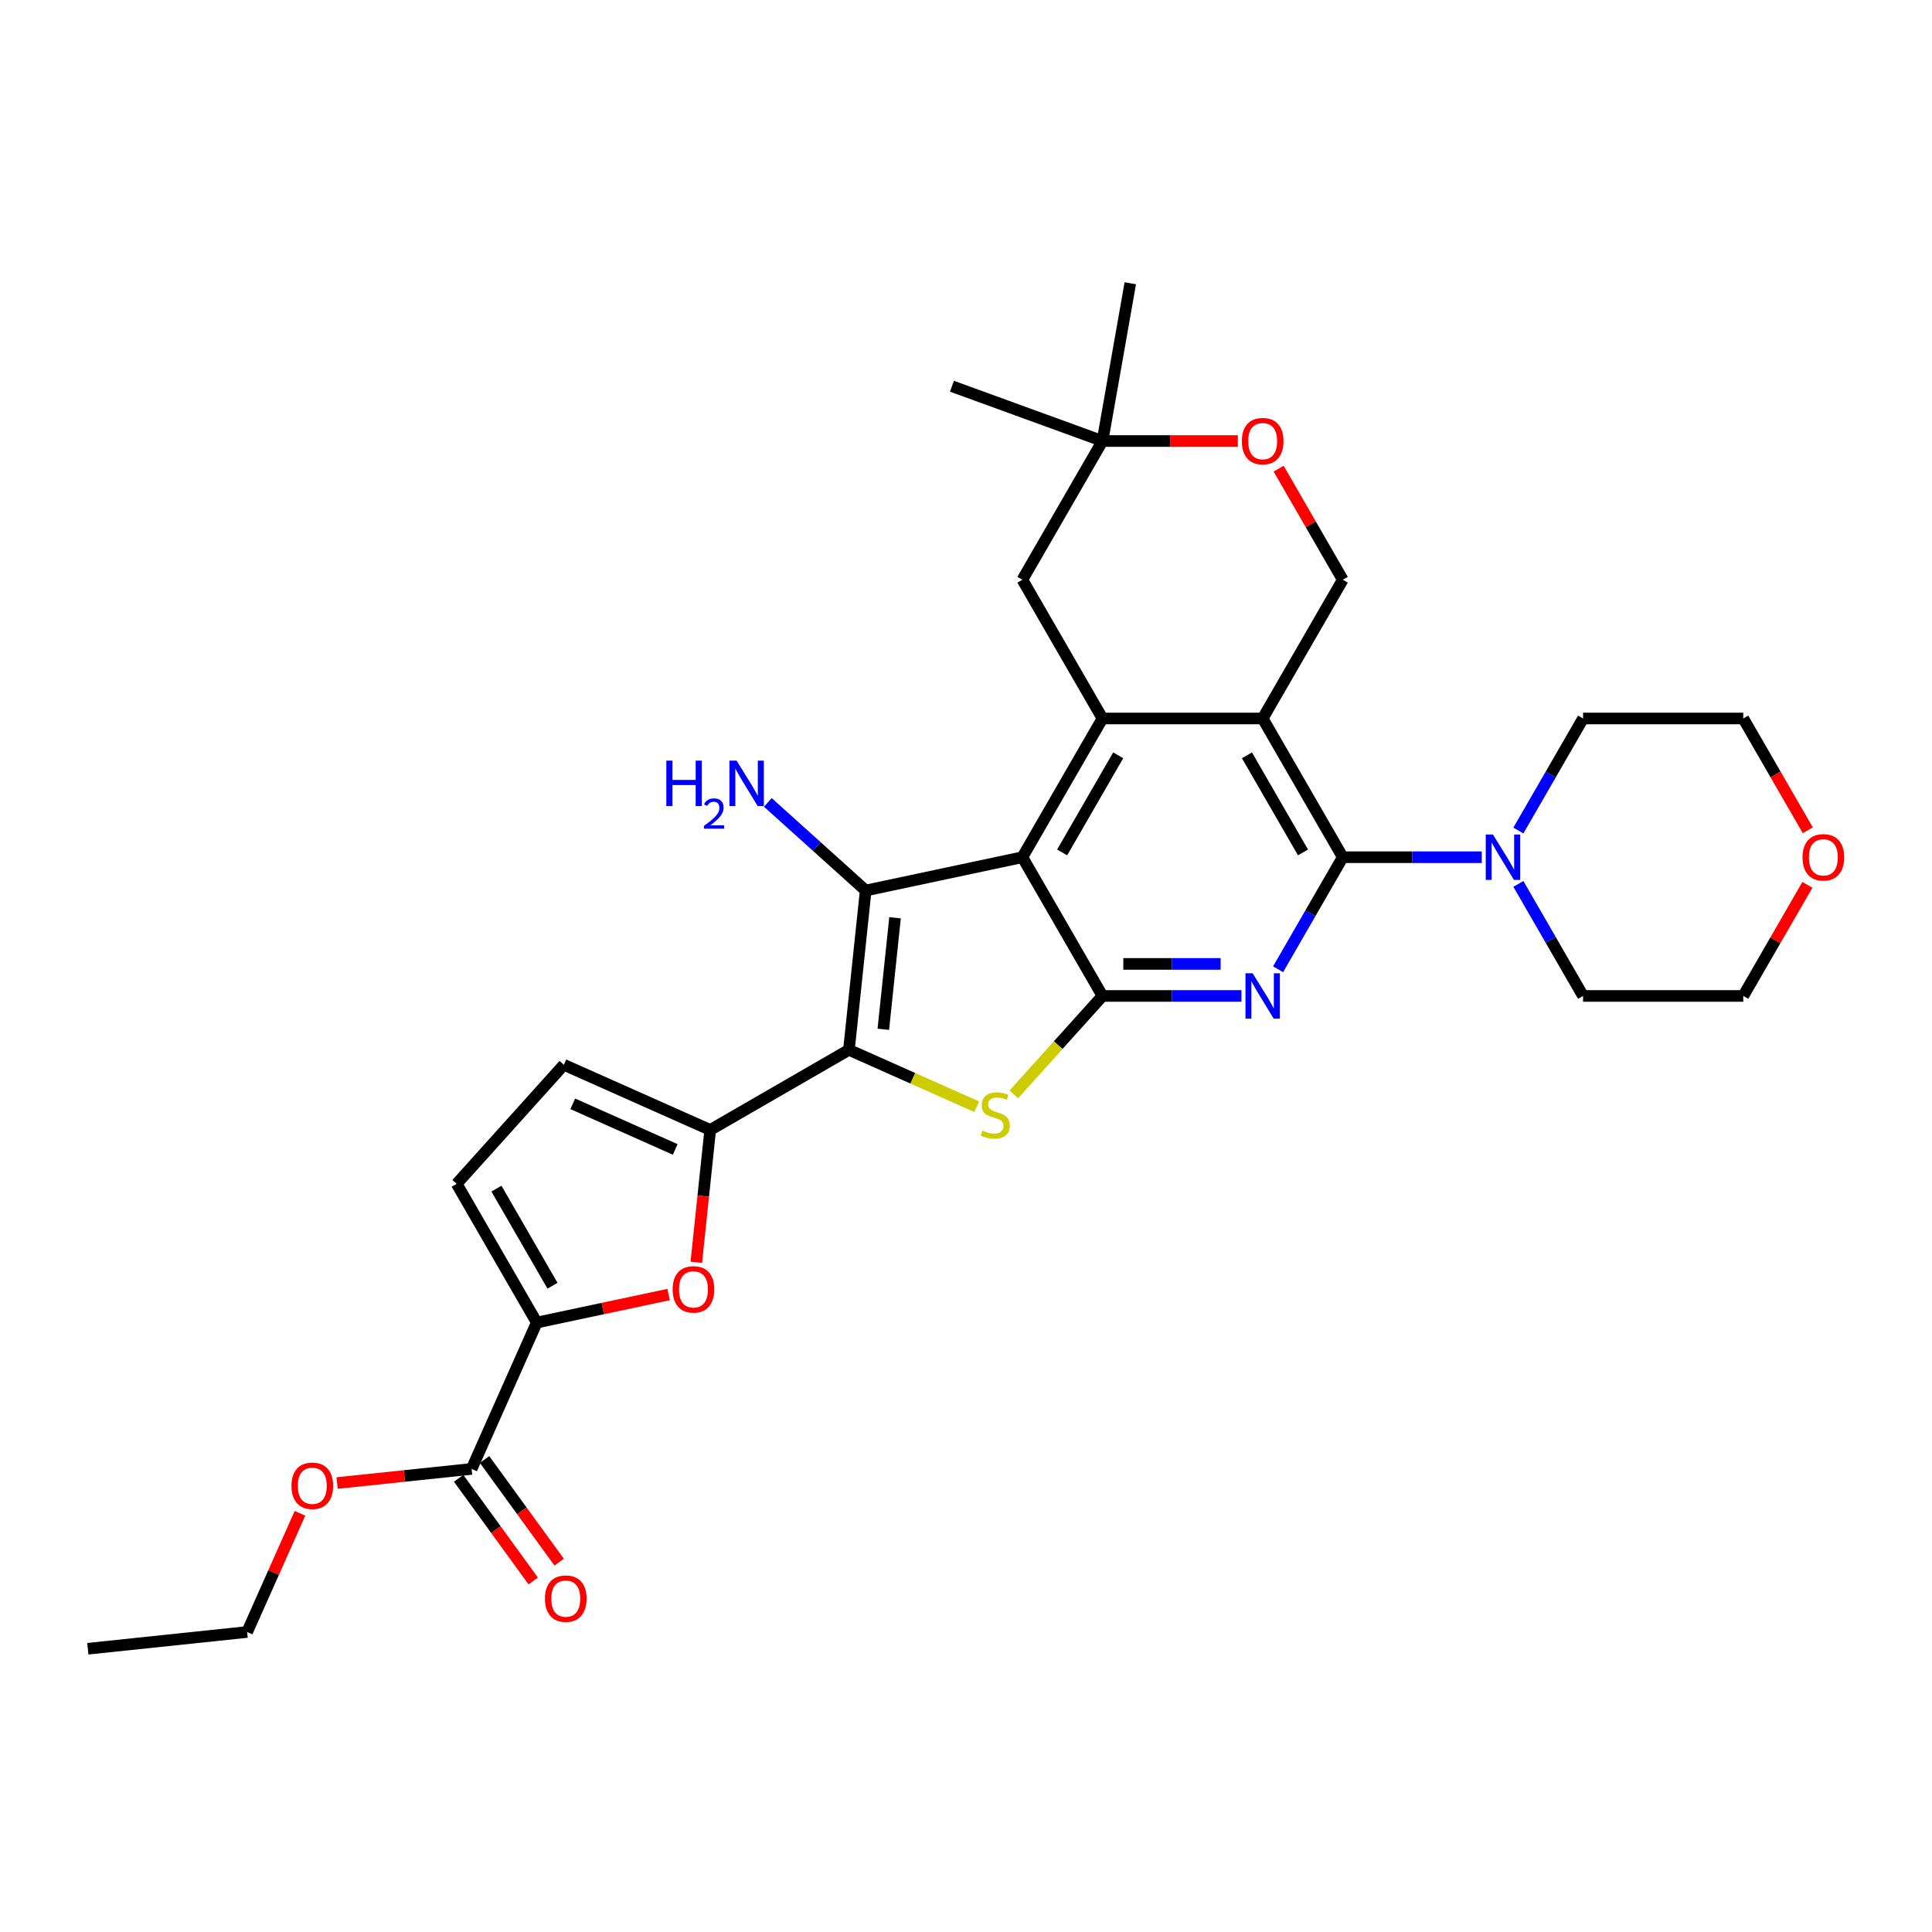 <?xml version='1.0' encoding='iso-8859-1'?>
<svg version='1.1' baseProfile='full'
              xmlns='http://www.w3.org/2000/svg'
                      xmlns:rdkit='http://www.rdkit.org/xml'
                      xmlns:xlink='http://www.w3.org/1999/xlink'
                  xml:space='preserve'
width='1000px' height='1000px' viewBox='0 0 1000 1000'>
<!-- END OF HEADER -->
<rect style='opacity:1.0;fill:#FFFFFF;stroke:none' width='1000' height='1000' x='0' y='0'> </rect>
<path class='bond-2' d='M 439.41,543.396 L 448.077,460.933' style='fill:none;fill-rule:evenodd;stroke:#000000;stroke-width:6px;stroke-linecap:butt;stroke-linejoin:miter;stroke-opacity:1' />
<path class='bond-2' d='M 457.203,532.76 L 463.27,475.036' style='fill:none;fill-rule:evenodd;stroke:#000000;stroke-width:6px;stroke-linecap:butt;stroke-linejoin:miter;stroke-opacity:1' />
<path class='bond-6' d='M 439.41,543.396 L 472.484,558.121' style='fill:none;fill-rule:evenodd;stroke:#000000;stroke-width:6px;stroke-linecap:butt;stroke-linejoin:miter;stroke-opacity:1' />
<path class='bond-6' d='M 472.484,558.121 L 505.557,572.846' style='fill:none;fill-rule:evenodd;stroke:#CCCC00;stroke-width:6px;stroke-linecap:butt;stroke-linejoin:miter;stroke-opacity:1' />
<path class='bond-8' d='M 439.41,543.396 L 367.602,584.854' style='fill:none;fill-rule:evenodd;stroke:#000000;stroke-width:6px;stroke-linecap:butt;stroke-linejoin:miter;stroke-opacity:1' />
<path class='bond-0' d='M 529.182,443.694 L 448.077,460.933' style='fill:none;fill-rule:evenodd;stroke:#000000;stroke-width:6px;stroke-linecap:butt;stroke-linejoin:miter;stroke-opacity:1' />
<path class='bond-7' d='M 529.182,443.694 L 570.641,371.886' style='fill:none;fill-rule:evenodd;stroke:#000000;stroke-width:6px;stroke-linecap:butt;stroke-linejoin:miter;stroke-opacity:1' />
<path class='bond-7' d='M 549.763,441.215 L 578.784,390.949' style='fill:none;fill-rule:evenodd;stroke:#000000;stroke-width:6px;stroke-linecap:butt;stroke-linejoin:miter;stroke-opacity:1' />
<path class='bond-31' d='M 529.182,443.694 L 570.641,515.502' style='fill:none;fill-rule:evenodd;stroke:#000000;stroke-width:6px;stroke-linecap:butt;stroke-linejoin:miter;stroke-opacity:1' />
<path class='bond-1' d='M 570.641,515.502 L 547.701,540.98' style='fill:none;fill-rule:evenodd;stroke:#000000;stroke-width:6px;stroke-linecap:butt;stroke-linejoin:miter;stroke-opacity:1' />
<path class='bond-1' d='M 547.701,540.98 L 524.76,566.457' style='fill:none;fill-rule:evenodd;stroke:#CCCC00;stroke-width:6px;stroke-linecap:butt;stroke-linejoin:miter;stroke-opacity:1' />
<path class='bond-3' d='M 570.641,515.502 L 606.61,515.502' style='fill:none;fill-rule:evenodd;stroke:#000000;stroke-width:6px;stroke-linecap:butt;stroke-linejoin:miter;stroke-opacity:1' />
<path class='bond-3' d='M 606.61,515.502 L 642.579,515.502' style='fill:none;fill-rule:evenodd;stroke:#0000FF;stroke-width:6px;stroke-linecap:butt;stroke-linejoin:miter;stroke-opacity:1' />
<path class='bond-3' d='M 581.432,498.919 L 606.61,498.919' style='fill:none;fill-rule:evenodd;stroke:#000000;stroke-width:6px;stroke-linecap:butt;stroke-linejoin:miter;stroke-opacity:1' />
<path class='bond-3' d='M 606.61,498.919 L 631.789,498.919' style='fill:none;fill-rule:evenodd;stroke:#0000FF;stroke-width:6px;stroke-linecap:butt;stroke-linejoin:miter;stroke-opacity:1' />
<path class='bond-19' d='M 448.077,460.933 L 422.757,438.135' style='fill:none;fill-rule:evenodd;stroke:#000000;stroke-width:6px;stroke-linecap:butt;stroke-linejoin:miter;stroke-opacity:1' />
<path class='bond-19' d='M 422.757,438.135 L 397.436,415.336' style='fill:none;fill-rule:evenodd;stroke:#0000FF;stroke-width:6px;stroke-linecap:butt;stroke-linejoin:miter;stroke-opacity:1' />
<path class='bond-4' d='M 661.533,501.688 L 678.274,472.691' style='fill:none;fill-rule:evenodd;stroke:#0000FF;stroke-width:6px;stroke-linecap:butt;stroke-linejoin:miter;stroke-opacity:1' />
<path class='bond-4' d='M 678.274,472.691 L 695.016,443.694' style='fill:none;fill-rule:evenodd;stroke:#000000;stroke-width:6px;stroke-linecap:butt;stroke-linejoin:miter;stroke-opacity:1' />
<path class='bond-11' d='M 695.016,443.694 L 730.985,443.694' style='fill:none;fill-rule:evenodd;stroke:#000000;stroke-width:6px;stroke-linecap:butt;stroke-linejoin:miter;stroke-opacity:1' />
<path class='bond-11' d='M 730.985,443.694 L 766.955,443.694' style='fill:none;fill-rule:evenodd;stroke:#0000FF;stroke-width:6px;stroke-linecap:butt;stroke-linejoin:miter;stroke-opacity:1' />
<path class='bond-33' d='M 695.016,443.694 L 653.558,371.886' style='fill:none;fill-rule:evenodd;stroke:#000000;stroke-width:6px;stroke-linecap:butt;stroke-linejoin:miter;stroke-opacity:1' />
<path class='bond-33' d='M 674.436,441.215 L 645.415,390.949' style='fill:none;fill-rule:evenodd;stroke:#000000;stroke-width:6px;stroke-linecap:butt;stroke-linejoin:miter;stroke-opacity:1' />
<path class='bond-5' d='M 653.558,371.886 L 570.641,371.886' style='fill:none;fill-rule:evenodd;stroke:#000000;stroke-width:6px;stroke-linecap:butt;stroke-linejoin:miter;stroke-opacity:1' />
<path class='bond-14' d='M 653.558,371.886 L 695.016,300.078' style='fill:none;fill-rule:evenodd;stroke:#000000;stroke-width:6px;stroke-linecap:butt;stroke-linejoin:miter;stroke-opacity:1' />
<path class='bond-17' d='M 570.641,371.886 L 529.182,300.078' style='fill:none;fill-rule:evenodd;stroke:#000000;stroke-width:6px;stroke-linecap:butt;stroke-linejoin:miter;stroke-opacity:1' />
<path class='bond-9' d='M 367.602,584.854 L 364.002,619.112' style='fill:none;fill-rule:evenodd;stroke:#000000;stroke-width:6px;stroke-linecap:butt;stroke-linejoin:miter;stroke-opacity:1' />
<path class='bond-9' d='M 364.002,619.112 L 360.401,653.37' style='fill:none;fill-rule:evenodd;stroke:#FF0000;stroke-width:6px;stroke-linecap:butt;stroke-linejoin:miter;stroke-opacity:1' />
<path class='bond-12' d='M 367.602,584.854 L 291.854,551.129' style='fill:none;fill-rule:evenodd;stroke:#000000;stroke-width:6px;stroke-linecap:butt;stroke-linejoin:miter;stroke-opacity:1' />
<path class='bond-12' d='M 349.495,594.945 L 296.471,571.338' style='fill:none;fill-rule:evenodd;stroke:#000000;stroke-width:6px;stroke-linecap:butt;stroke-linejoin:miter;stroke-opacity:1' />
<path class='bond-10' d='M 346.083,670.049 L 311.957,677.303' style='fill:none;fill-rule:evenodd;stroke:#FF0000;stroke-width:6px;stroke-linecap:butt;stroke-linejoin:miter;stroke-opacity:1' />
<path class='bond-10' d='M 311.957,677.303 L 277.83,684.556' style='fill:none;fill-rule:evenodd;stroke:#000000;stroke-width:6px;stroke-linecap:butt;stroke-linejoin:miter;stroke-opacity:1' />
<path class='bond-15' d='M 277.83,684.556 L 244.105,760.305' style='fill:none;fill-rule:evenodd;stroke:#000000;stroke-width:6px;stroke-linecap:butt;stroke-linejoin:miter;stroke-opacity:1' />
<path class='bond-32' d='M 277.83,684.556 L 236.372,612.748' style='fill:none;fill-rule:evenodd;stroke:#000000;stroke-width:6px;stroke-linecap:butt;stroke-linejoin:miter;stroke-opacity:1' />
<path class='bond-32' d='M 285.973,665.493 L 256.952,615.228' style='fill:none;fill-rule:evenodd;stroke:#000000;stroke-width:6px;stroke-linecap:butt;stroke-linejoin:miter;stroke-opacity:1' />
<path class='bond-23' d='M 785.908,429.88 L 802.65,400.883' style='fill:none;fill-rule:evenodd;stroke:#0000FF;stroke-width:6px;stroke-linecap:butt;stroke-linejoin:miter;stroke-opacity:1' />
<path class='bond-23' d='M 802.65,400.883 L 819.391,371.886' style='fill:none;fill-rule:evenodd;stroke:#000000;stroke-width:6px;stroke-linecap:butt;stroke-linejoin:miter;stroke-opacity:1' />
<path class='bond-24' d='M 785.908,457.508 L 802.65,486.505' style='fill:none;fill-rule:evenodd;stroke:#0000FF;stroke-width:6px;stroke-linecap:butt;stroke-linejoin:miter;stroke-opacity:1' />
<path class='bond-24' d='M 802.65,486.505 L 819.391,515.502' style='fill:none;fill-rule:evenodd;stroke:#000000;stroke-width:6px;stroke-linecap:butt;stroke-linejoin:miter;stroke-opacity:1' />
<path class='bond-13' d='M 291.854,551.129 L 236.372,612.748' style='fill:none;fill-rule:evenodd;stroke:#000000;stroke-width:6px;stroke-linecap:butt;stroke-linejoin:miter;stroke-opacity:1' />
<path class='bond-34' d='M 695.016,300.078 L 678.418,271.33' style='fill:none;fill-rule:evenodd;stroke:#000000;stroke-width:6px;stroke-linecap:butt;stroke-linejoin:miter;stroke-opacity:1' />
<path class='bond-34' d='M 678.418,271.33 L 661.82,242.581' style='fill:none;fill-rule:evenodd;stroke:#FF0000;stroke-width:6px;stroke-linecap:butt;stroke-linejoin:miter;stroke-opacity:1' />
<path class='bond-20' d='M 237.397,765.178 L 256.699,791.746' style='fill:none;fill-rule:evenodd;stroke:#000000;stroke-width:6px;stroke-linecap:butt;stroke-linejoin:miter;stroke-opacity:1' />
<path class='bond-20' d='M 256.699,791.746 L 276.001,818.313' style='fill:none;fill-rule:evenodd;stroke:#FF0000;stroke-width:6px;stroke-linecap:butt;stroke-linejoin:miter;stroke-opacity:1' />
<path class='bond-20' d='M 250.813,755.431 L 270.115,781.998' style='fill:none;fill-rule:evenodd;stroke:#000000;stroke-width:6px;stroke-linecap:butt;stroke-linejoin:miter;stroke-opacity:1' />
<path class='bond-20' d='M 270.115,781.998 L 289.418,808.565' style='fill:none;fill-rule:evenodd;stroke:#FF0000;stroke-width:6px;stroke-linecap:butt;stroke-linejoin:miter;stroke-opacity:1' />
<path class='bond-22' d='M 244.105,760.305 L 209.3,763.963' style='fill:none;fill-rule:evenodd;stroke:#000000;stroke-width:6px;stroke-linecap:butt;stroke-linejoin:miter;stroke-opacity:1' />
<path class='bond-22' d='M 209.3,763.963 L 174.495,767.621' style='fill:none;fill-rule:evenodd;stroke:#FF0000;stroke-width:6px;stroke-linecap:butt;stroke-linejoin:miter;stroke-opacity:1' />
<path class='bond-16' d='M 640.705,228.27 L 605.673,228.27' style='fill:none;fill-rule:evenodd;stroke:#FF0000;stroke-width:6px;stroke-linecap:butt;stroke-linejoin:miter;stroke-opacity:1' />
<path class='bond-16' d='M 605.673,228.27 L 570.641,228.27' style='fill:none;fill-rule:evenodd;stroke:#000000;stroke-width:6px;stroke-linecap:butt;stroke-linejoin:miter;stroke-opacity:1' />
<path class='bond-18' d='M 529.182,300.078 L 570.641,228.27' style='fill:none;fill-rule:evenodd;stroke:#000000;stroke-width:6px;stroke-linecap:butt;stroke-linejoin:miter;stroke-opacity:1' />
<path class='bond-25' d='M 570.641,228.27 L 492.724,199.911' style='fill:none;fill-rule:evenodd;stroke:#000000;stroke-width:6px;stroke-linecap:butt;stroke-linejoin:miter;stroke-opacity:1' />
<path class='bond-26' d='M 570.641,228.27 L 585.039,146.613' style='fill:none;fill-rule:evenodd;stroke:#000000;stroke-width:6px;stroke-linecap:butt;stroke-linejoin:miter;stroke-opacity:1' />
<path class='bond-21' d='M 935.504,458.006 L 918.906,486.754' style='fill:none;fill-rule:evenodd;stroke:#FF0000;stroke-width:6px;stroke-linecap:butt;stroke-linejoin:miter;stroke-opacity:1' />
<path class='bond-21' d='M 918.906,486.754 L 902.308,515.502' style='fill:none;fill-rule:evenodd;stroke:#000000;stroke-width:6px;stroke-linecap:butt;stroke-linejoin:miter;stroke-opacity:1' />
<path class='bond-35' d='M 935.714,429.747 L 919.011,400.817' style='fill:none;fill-rule:evenodd;stroke:#FF0000;stroke-width:6px;stroke-linecap:butt;stroke-linejoin:miter;stroke-opacity:1' />
<path class='bond-35' d='M 919.011,400.817 L 902.308,371.886' style='fill:none;fill-rule:evenodd;stroke:#000000;stroke-width:6px;stroke-linecap:butt;stroke-linejoin:miter;stroke-opacity:1' />
<path class='bond-29' d='M 155.271,783.283 L 141.594,814.002' style='fill:none;fill-rule:evenodd;stroke:#FF0000;stroke-width:6px;stroke-linecap:butt;stroke-linejoin:miter;stroke-opacity:1' />
<path class='bond-29' d='M 141.594,814.002 L 127.917,844.72' style='fill:none;fill-rule:evenodd;stroke:#000000;stroke-width:6px;stroke-linecap:butt;stroke-linejoin:miter;stroke-opacity:1' />
<path class='bond-28' d='M 819.391,371.886 L 902.308,371.886' style='fill:none;fill-rule:evenodd;stroke:#000000;stroke-width:6px;stroke-linecap:butt;stroke-linejoin:miter;stroke-opacity:1' />
<path class='bond-27' d='M 819.391,515.502 L 902.308,515.502' style='fill:none;fill-rule:evenodd;stroke:#000000;stroke-width:6px;stroke-linecap:butt;stroke-linejoin:miter;stroke-opacity:1' />
<path class='bond-30' d='M 127.917,844.72 L 45.455,853.387' style='fill:none;fill-rule:evenodd;stroke:#000000;stroke-width:6px;stroke-linecap:butt;stroke-linejoin:miter;stroke-opacity:1' />
<path  class='atom-4' d='M 648.367 503.761
L 656.062 516.199
Q 656.824 517.426, 658.052 519.648
Q 659.279 521.87, 659.345 522.003
L 659.345 503.761
L 662.463 503.761
L 662.463 527.243
L 659.246 527.243
L 650.987 513.645
Q 650.025 512.053, 648.997 510.229
Q 648.002 508.404, 647.704 507.841
L 647.704 527.243
L 644.652 527.243
L 644.652 503.761
L 648.367 503.761
' fill='#0000FF'/>
<path  class='atom-7' d='M 508.525 585.181
Q 508.791 585.28, 509.885 585.745
Q 510.98 586.209, 512.174 586.507
Q 513.401 586.773, 514.595 586.773
Q 516.817 586.773, 518.11 585.711
Q 519.404 584.617, 519.404 582.726
Q 519.404 581.433, 518.741 580.637
Q 518.11 579.841, 517.115 579.41
Q 516.12 578.979, 514.462 578.481
Q 512.373 577.851, 511.112 577.254
Q 509.885 576.657, 508.99 575.397
Q 508.127 574.136, 508.127 572.014
Q 508.127 569.062, 510.117 567.238
Q 512.14 565.413, 516.12 565.413
Q 518.84 565.413, 521.925 566.707
L 521.162 569.261
Q 518.343 568.1, 516.22 568.1
Q 513.931 568.1, 512.671 569.062
Q 511.411 569.99, 511.444 571.616
Q 511.444 572.876, 512.074 573.639
Q 512.737 574.402, 513.666 574.833
Q 514.628 575.264, 516.22 575.761
Q 518.343 576.425, 519.603 577.088
Q 520.863 577.751, 521.759 579.111
Q 522.687 580.438, 522.687 582.726
Q 522.687 585.977, 520.498 587.735
Q 518.343 589.459, 514.727 589.459
Q 512.638 589.459, 511.046 588.995
Q 509.487 588.564, 507.63 587.801
L 508.525 585.181
' fill='#CCCC00'/>
<path  class='atom-10' d='M 348.156 667.383
Q 348.156 661.745, 350.942 658.594
Q 353.728 655.443, 358.935 655.443
Q 364.142 655.443, 366.928 658.594
Q 369.714 661.745, 369.714 667.383
Q 369.714 673.088, 366.895 676.338
Q 364.076 679.555, 358.935 679.555
Q 353.761 679.555, 350.942 676.338
Q 348.156 673.121, 348.156 667.383
M 358.935 676.902
Q 362.517 676.902, 364.441 674.514
Q 366.398 672.093, 366.398 667.383
Q 366.398 662.773, 364.441 660.451
Q 362.517 658.097, 358.935 658.097
Q 355.353 658.097, 353.396 660.418
Q 351.473 662.74, 351.473 667.383
Q 351.473 672.126, 353.396 674.514
Q 355.353 676.902, 358.935 676.902
' fill='#FF0000'/>
<path  class='atom-12' d='M 772.742 431.953
L 780.437 444.391
Q 781.2 445.618, 782.427 447.84
Q 783.654 450.062, 783.72 450.195
L 783.72 431.953
L 786.838 431.953
L 786.838 455.435
L 783.621 455.435
L 775.362 441.837
Q 774.4 440.245, 773.372 438.421
Q 772.377 436.596, 772.079 436.033
L 772.079 455.435
L 769.027 455.435
L 769.027 431.953
L 772.742 431.953
' fill='#0000FF'/>
<path  class='atom-17' d='M 642.778 228.336
Q 642.778 222.698, 645.564 219.547
Q 648.35 216.396, 653.558 216.396
Q 658.765 216.396, 661.551 219.547
Q 664.337 222.698, 664.337 228.336
Q 664.337 234.041, 661.518 237.291
Q 658.698 240.508, 653.558 240.508
Q 648.384 240.508, 645.564 237.291
Q 642.778 234.074, 642.778 228.336
M 653.558 237.855
Q 657.14 237.855, 659.063 235.467
Q 661.02 233.046, 661.02 228.336
Q 661.02 223.726, 659.063 221.404
Q 657.14 219.05, 653.558 219.05
Q 649.976 219.05, 648.019 221.371
Q 646.095 223.693, 646.095 228.336
Q 646.095 233.079, 648.019 235.467
Q 649.976 237.855, 653.558 237.855
' fill='#FF0000'/>
<path  class='atom-20' d='M 344.89 393.71
L 348.074 393.71
L 348.074 403.693
L 360.08 403.693
L 360.08 393.71
L 363.264 393.71
L 363.264 417.192
L 360.08 417.192
L 360.08 406.347
L 348.074 406.347
L 348.074 417.192
L 344.89 417.192
L 344.89 393.71
' fill='#0000FF'/>
<path  class='atom-20' d='M 364.402 416.368
Q 364.972 414.902, 366.329 414.092
Q 367.686 413.26, 369.568 413.26
Q 371.911 413.26, 373.224 414.53
Q 374.538 415.799, 374.538 418.054
Q 374.538 420.352, 372.83 422.498
Q 371.145 424.643, 367.642 427.182
L 374.8 427.182
L 374.8 428.933
L 364.359 428.933
L 364.359 427.467
Q 367.248 425.409, 368.956 423.877
Q 370.685 422.344, 371.517 420.965
Q 372.349 419.586, 372.349 418.163
Q 372.349 416.675, 371.604 415.843
Q 370.86 415.011, 369.568 415.011
Q 368.321 415.011, 367.489 415.515
Q 366.657 416.018, 366.066 417.135
L 364.402 416.368
' fill='#0000FF'/>
<path  class='atom-20' d='M 381.268 393.71
L 388.962 406.148
Q 389.725 407.375, 390.952 409.597
Q 392.18 411.819, 392.246 411.952
L 392.246 393.71
L 395.364 393.71
L 395.364 417.192
L 392.146 417.192
L 383.888 403.594
Q 382.926 402.002, 381.898 400.178
Q 380.903 398.354, 380.604 397.79
L 380.604 417.192
L 377.553 417.192
L 377.553 393.71
L 381.268 393.71
' fill='#0000FF'/>
<path  class='atom-21' d='M 282.063 827.452
Q 282.063 821.814, 284.849 818.663
Q 287.635 815.512, 292.842 815.512
Q 298.049 815.512, 300.835 818.663
Q 303.621 821.814, 303.621 827.452
Q 303.621 833.157, 300.802 836.407
Q 297.983 839.624, 292.842 839.624
Q 287.668 839.624, 284.849 836.407
Q 282.063 833.19, 282.063 827.452
M 292.842 836.971
Q 296.424 836.971, 298.348 834.583
Q 300.305 832.162, 300.305 827.452
Q 300.305 822.842, 298.348 820.52
Q 296.424 818.165, 292.842 818.165
Q 289.26 818.165, 287.303 820.487
Q 285.38 822.809, 285.38 827.452
Q 285.38 832.195, 287.303 834.583
Q 289.26 836.971, 292.842 836.971
' fill='#FF0000'/>
<path  class='atom-22' d='M 932.987 443.76
Q 932.987 438.122, 935.773 434.971
Q 938.559 431.82, 943.766 431.82
Q 948.973 431.82, 951.759 434.971
Q 954.545 438.122, 954.545 443.76
Q 954.545 449.465, 951.726 452.715
Q 948.907 455.933, 943.766 455.933
Q 938.592 455.933, 935.773 452.715
Q 932.987 449.498, 932.987 443.76
M 943.766 453.279
Q 947.348 453.279, 949.272 450.891
Q 951.229 448.47, 951.229 443.76
Q 951.229 439.15, 949.272 436.829
Q 947.348 434.474, 943.766 434.474
Q 940.184 434.474, 938.227 436.795
Q 936.304 439.117, 936.304 443.76
Q 936.304 448.503, 938.227 450.891
Q 940.184 453.279, 943.766 453.279
' fill='#FF0000'/>
<path  class='atom-23' d='M 150.863 769.038
Q 150.863 763.4, 153.649 760.249
Q 156.435 757.098, 161.642 757.098
Q 166.85 757.098, 169.636 760.249
Q 172.422 763.4, 172.422 769.038
Q 172.422 774.743, 169.602 777.993
Q 166.783 781.21, 161.642 781.21
Q 156.468 781.21, 153.649 777.993
Q 150.863 774.776, 150.863 769.038
M 161.642 778.557
Q 165.224 778.557, 167.148 776.169
Q 169.105 773.748, 169.105 769.038
Q 169.105 764.428, 167.148 762.106
Q 165.224 759.751, 161.642 759.751
Q 158.06 759.751, 156.104 762.073
Q 154.18 764.395, 154.18 769.038
Q 154.18 773.781, 156.104 776.169
Q 158.06 778.557, 161.642 778.557
' fill='#FF0000'/>
</svg>
